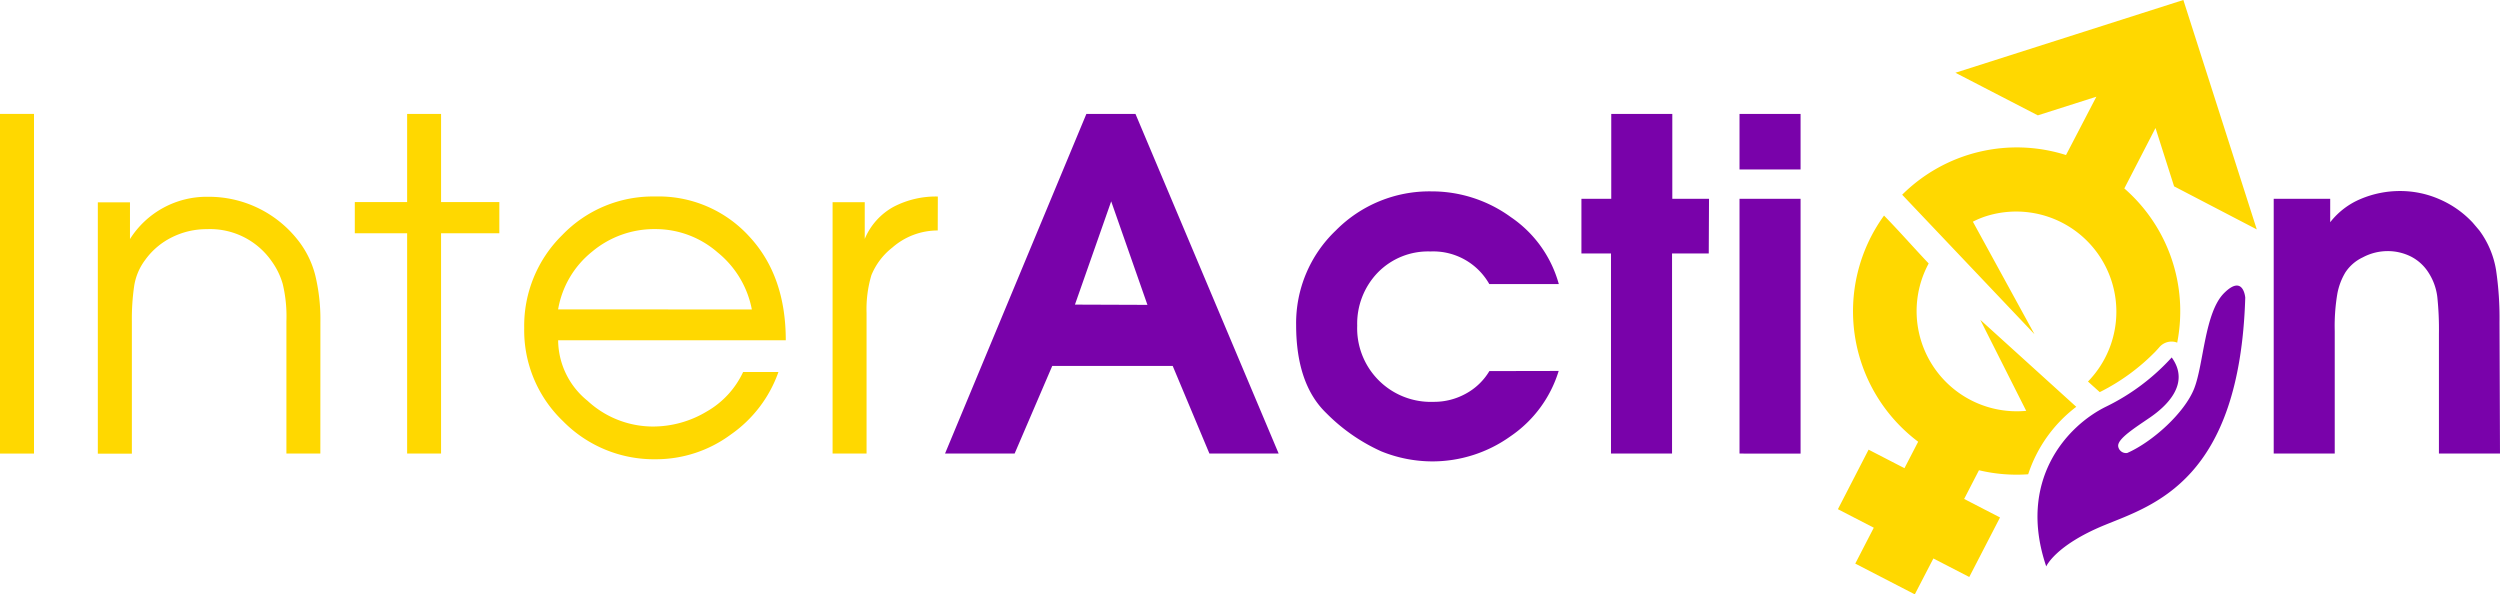 <svg id="SiteLogo" xmlns="http://www.w3.org/2000/svg" xmlns:xlink="http://www.w3.org/1999/xlink" width="271.762" height="64.613" viewBox="0 0 271.762 64.613">
  <defs>
    <clipPath id="clip-path">
      <rect id="Rechteck_14" data-name="Rechteck 14" width="271.762" height="64.613" fill="none"/>
    </clipPath>
  </defs>
  <path id="Pfad_1" data-name="Pfad 1" d="M179.138,54.143H171.61l-3.991-9.527H154.526l-4.091,9.527H142.87L158.236,17.22h5.335ZM164.873,37.979l-3.94-11.253-3.94,11.224Z" transform="translate(-40.141 -4.838)" fill="#7902aa"/>
  <g id="Gruppe_3" data-name="Gruppe 3">
    <g id="Gruppe_2" data-name="Gruppe 2" clip-path="url(#clip-path)">
      <path id="Pfad_2" data-name="Pfad 2" d="M224.488,48.451a13.271,13.271,0,0,1-5.235,7.1,14.588,14.588,0,0,1-8.535,2.732,14.8,14.8,0,0,1-5.515-1.093,19.891,19.891,0,0,1-5.982-4.163c-2.157-2.078-3.272-5.263-3.272-9.578a13.905,13.905,0,0,1,4.314-10.268,14.3,14.3,0,0,1,10.4-4.25,14.6,14.6,0,0,1,8.628,2.8,12.945,12.945,0,0,1,5.213,7.277h-7.557a6.99,6.99,0,0,0-6.385-3.545,7.635,7.635,0,0,0-5.752,2.308,8,8,0,0,0-2.222,5.752,8,8,0,0,0,7.71,8.286q.312.011.623,0a7.115,7.115,0,0,0,3.466-.884,6.694,6.694,0,0,0,2.567-2.459Z" transform="translate(-55.053 -8.127)" fill="#7902aa"/>
      <path id="Pfad_3" data-name="Pfad 3" d="M252.922,32.392h-3.991V54.143h-6.637V32.392H239.08V26.452h3.243V17.22h6.637v9.232h3.991Z" transform="translate(-67.172 -4.838)" fill="#7902aa"/>
      <path id="Pfad_4" data-name="Pfad 4" d="M269.617,23.26H262.98V17.22h6.637Zm0,30.883H262.98V26.452h6.637Z" transform="translate(-73.886 -4.838)" fill="#7902aa"/>
      <path id="Pfad_5" data-name="Pfad 5" d="M368.338,57.419H361.7V44.426a33.861,33.861,0,0,0-.173-4.005A6.218,6.218,0,0,0,360.6,37.8a4.912,4.912,0,0,0-1.927-1.79,5.623,5.623,0,0,0-2.531-.6,5.756,5.756,0,0,0-2.711.676,4.608,4.608,0,0,0-1.9,1.639,6.97,6.97,0,0,0-.877,2.337,21.058,21.058,0,0,0-.28,4.034V57.419H343.74V29.728h6.141v2.545a8.207,8.207,0,0,1,3.315-2.531,10.975,10.975,0,0,1,4.314-.863,10.629,10.629,0,0,1,4.264.9,10.783,10.783,0,0,1,3.6,2.538l.719.848a9.916,9.916,0,0,1,1.819,4.314,35.747,35.747,0,0,1,.374,5.68Z" transform="translate(-96.577 -8.114)" fill="#7902aa"/>
      <rect id="Rechteck_13" data-name="Rechteck 13" width="3.696" height="36.923" transform="translate(0 12.382)" fill="#ffd800"/>
      <path id="Pfad_6" data-name="Pfad 6" d="M38.976,57.663H35.287V43.282a15.091,15.091,0,0,0-.4-4.055,7.907,7.907,0,0,0-1.194-2.459,8.155,8.155,0,0,0-7.054-3.5,8.437,8.437,0,0,0-3.782.877,7.854,7.854,0,0,0-2.926,2.474,6.3,6.3,0,0,0-1.2,2.876,24.931,24.931,0,0,0-.244,3.8V57.677h-3.7V30.354h3.495v3.991a9.857,9.857,0,0,1,8.477-4.595,12.3,12.3,0,0,1,9.685,4.595,10.187,10.187,0,0,1,1.992,3.991,20.413,20.413,0,0,1,.546,4.99Z" transform="translate(-4.153 -8.358)" fill="#ffd800"/>
      <path id="Pfad_7" data-name="Pfad 7" d="M69.351,30.192H63.016V54.143H59.328V30.192H53.64V26.8h5.688V17.22h3.689V26.8h6.335Z" transform="translate(-15.071 -4.838)" fill="#ffd800"/>
      <path id="Pfad_8" data-name="Pfad 8" d="M107.68,45.332H82.938a8.528,8.528,0,0,0,3.193,6.579,10.484,10.484,0,0,0,7.083,2.8,11.343,11.343,0,0,0,5.839-1.611,9.618,9.618,0,0,0,3.991-4.314h3.84a13.915,13.915,0,0,1-5.184,6.8,13.663,13.663,0,0,1-8.132,2.682,13.869,13.869,0,0,1-10.124-4.163A13.66,13.66,0,0,1,79.249,44a13.827,13.827,0,0,1,4.142-10.11,13.66,13.66,0,0,1,10.067-4.185,13.33,13.33,0,0,1,10.225,4.314q4,4.271,4,11.311m-3.689-3.344a10.505,10.505,0,0,0-3.717-6.2,10.274,10.274,0,0,0-6.766-2.538,10.528,10.528,0,0,0-6.888,2.459,10.246,10.246,0,0,0-3.689,6.27Z" transform="translate(-22.265 -8.345)" fill="#ffd800"/>
      <path id="Pfad_9" data-name="Pfad 9" d="M137.3,33.4a7.476,7.476,0,0,0-4.94,1.862,7.3,7.3,0,0,0-2.272,3,12.948,12.948,0,0,0-.525,4.091V57.651H125.87V30.327h3.495v3.991a7.1,7.1,0,0,1,3.128-3.487,9.941,9.941,0,0,1,4.818-1.122Z" transform="translate(-35.364 -8.346)" fill="#ffd800"/>
      <path id="Pfad_10" data-name="Pfad 10" d="M322.619,50.987a23.567,23.567,0,0,1-7.083,5.321c-4.365,2.114-9.714,8.1-6.558,17.394,0,0,.978-2.287,6.335-4.487s14.69-4.861,15.3-24.728c0,0-.2-2.6-2.308-.489s-2.207,7.7-3.236,10.347-4.53,5.817-7.284,7.025a.863.863,0,0,1-.985-.719c-.108-.82,1.848-2.028,3.495-3.164s4.422-3.6,2.323-6.5" transform="translate(-86.543 -12.13)" fill="#7902aa"/>
      <path id="Pfad_11" data-name="Pfad 11" d="M311.737,20.45l3.372-6.536,2.02,6.342,8.988,4.681L318.136,0,293.358,7.909l8.959,4.631,6.364-2.028-3.3,6.342a17.673,17.673,0,0,0-17.811,4.314l14.381,15.157L295.257,24.1a9.34,9.34,0,0,1,1.438-.6,10.886,10.886,0,0,1,11.073,17.976l1.28,1.15a22.515,22.515,0,0,0,6.062-4.422c.288-.309.41-.453.41-.453a1.741,1.741,0,0,1,1.4-.618,1.584,1.584,0,0,1,.547.115,17.7,17.7,0,0,0-5.752-16.768Z" transform="translate(-80.795)" fill="#ffd800"/>
      <path id="Pfad_12" data-name="Pfad 12" d="M293.331,43.922l4.99,9.894a10.887,10.887,0,0,1-10.6-16.02c-1.625-1.711-3.193-3.509-4.854-5.206a17.739,17.739,0,0,0,3.71,24.584l-1.488,2.876-3.9-2.013-3.336,6.471,3.9,2.013-2.013,3.9,6.471,3.344,2.021-3.9,3.9,2.013,3.344-6.471-3.9-2.013,1.611-3.121a17.617,17.617,0,0,0,5.35.439,15.1,15.1,0,0,1,5.227-7.334Z" transform="translate(-78.064 -9.156)" fill="#ffd800"/>
    </g>
  </g>
</svg>

